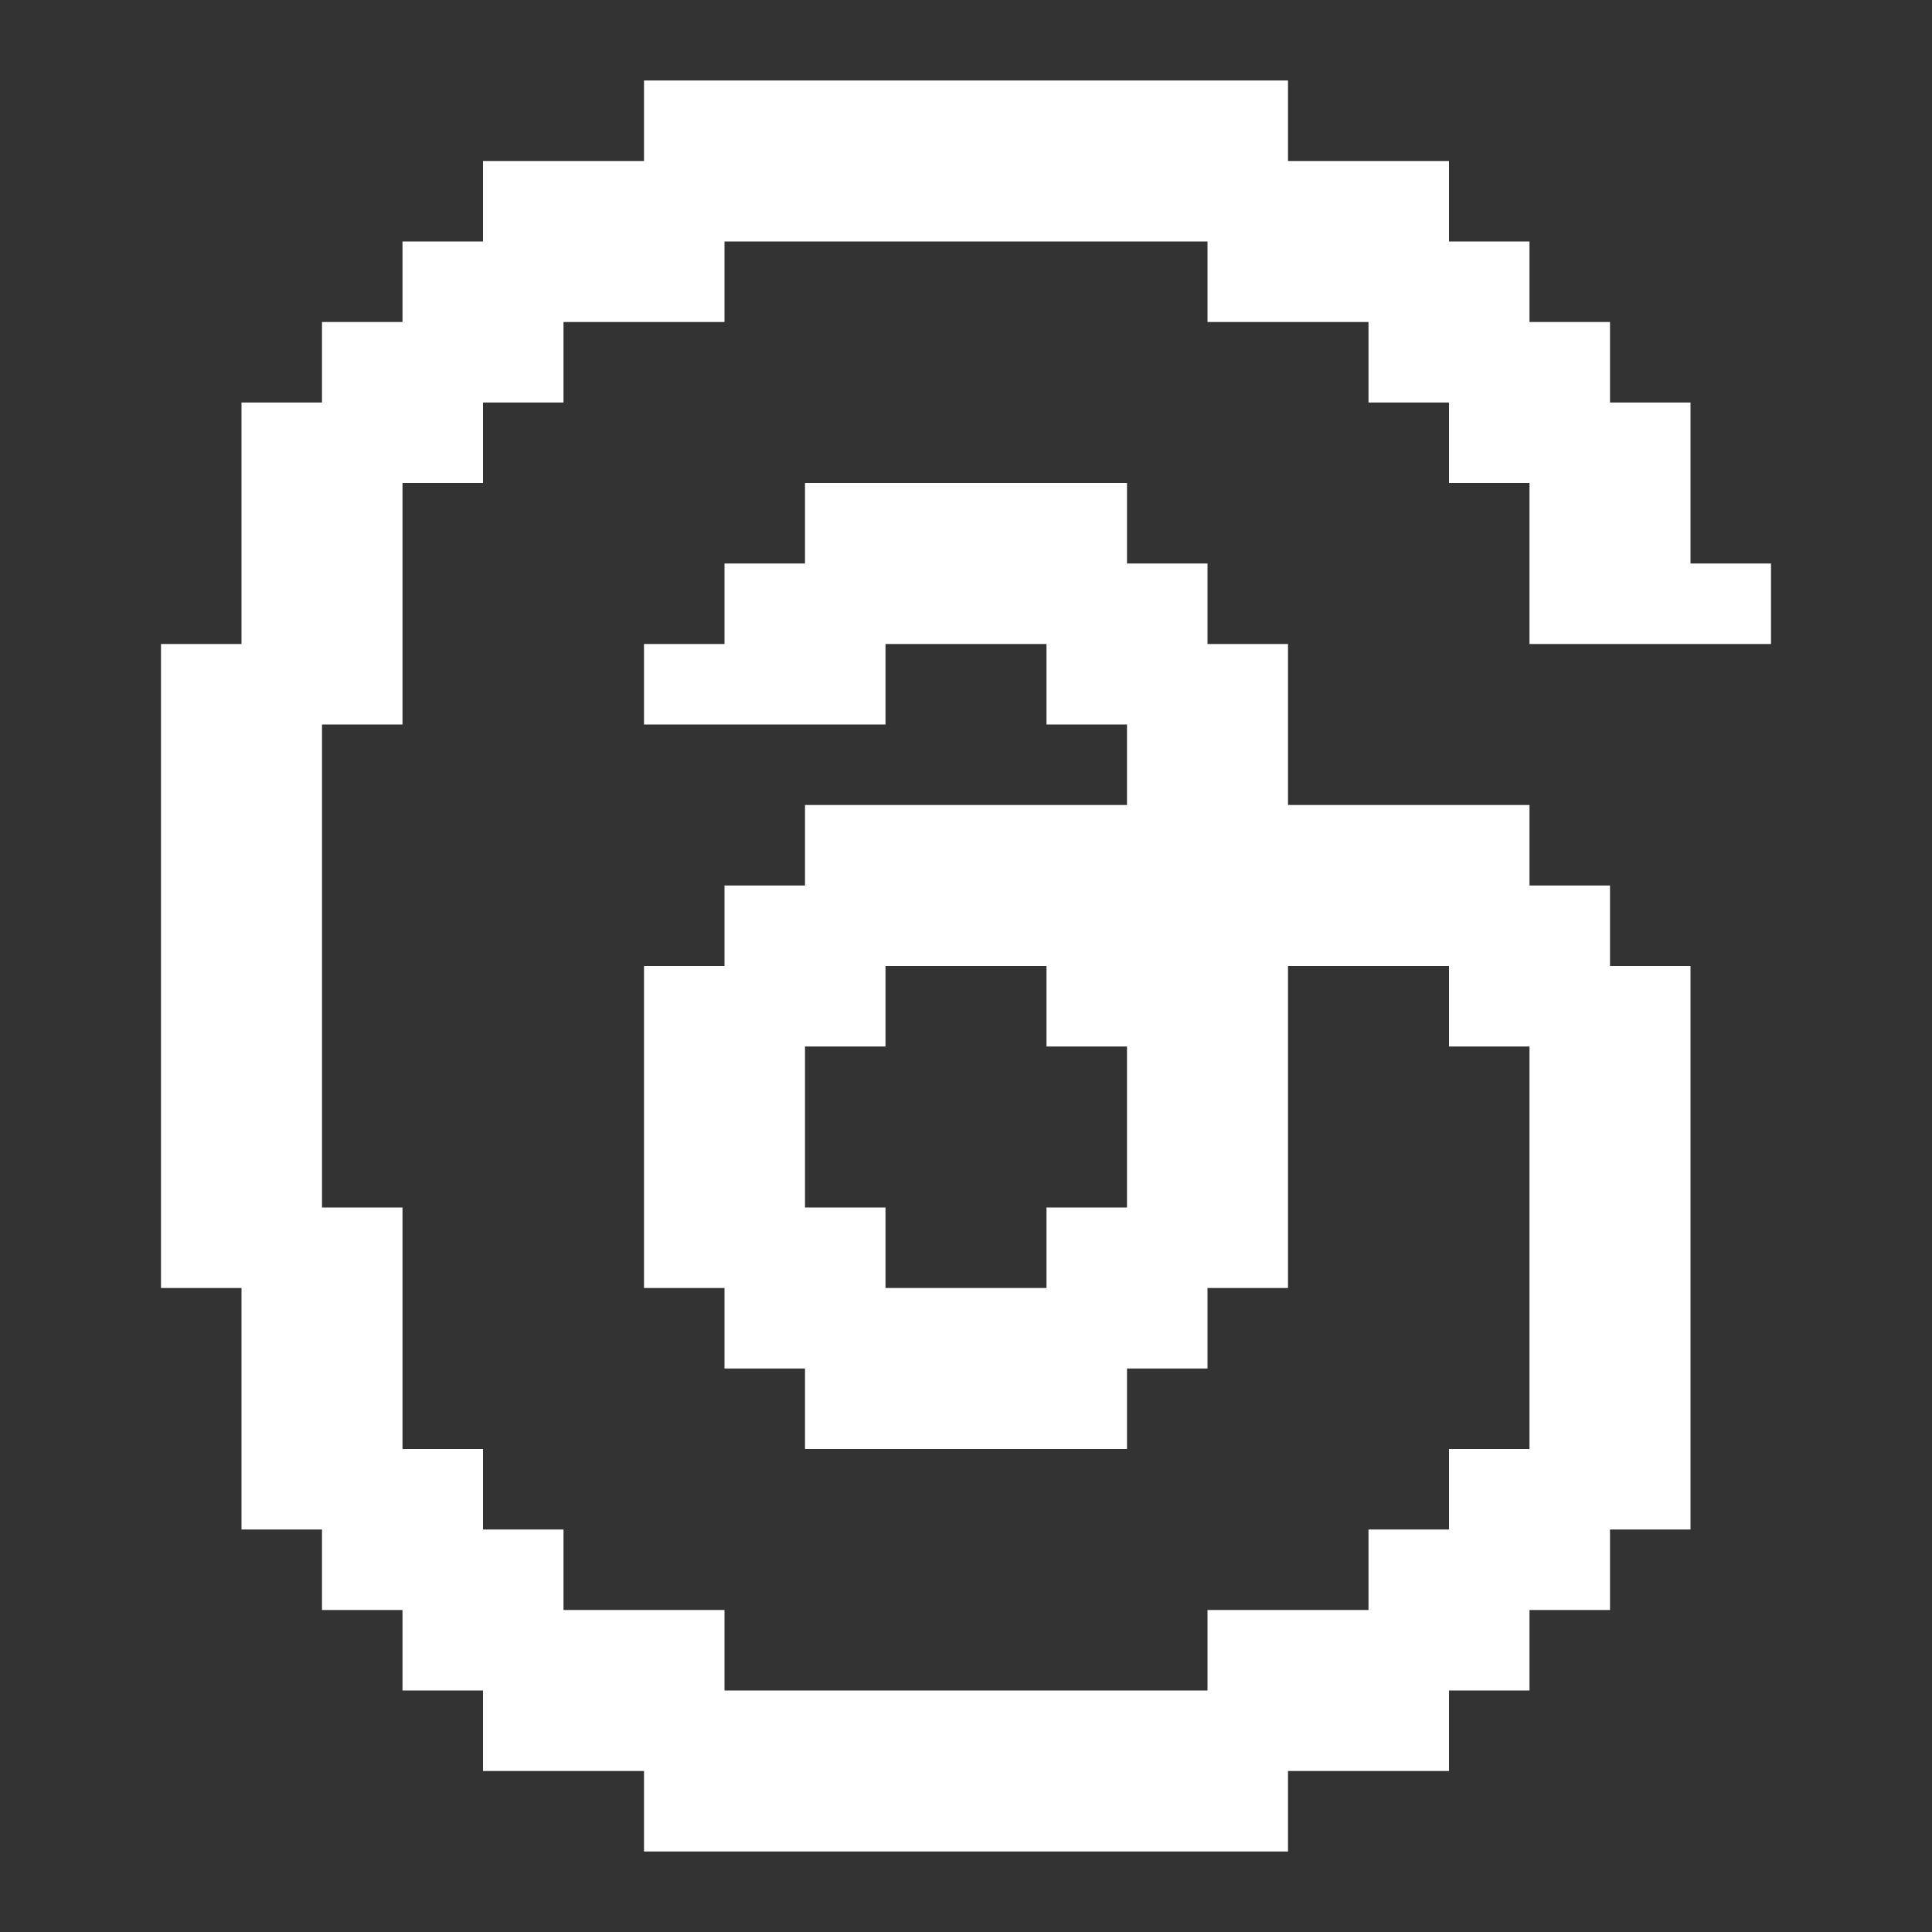<?xml version="1.0" encoding="UTF-8"?> <svg xmlns="http://www.w3.org/2000/svg" id="threads" viewBox="0 0 24 24"><rect x="0" y="0" width="24" height="24" fill="#333333" stroke="none"/><path fill="#FFFFFF" d="M21 7V5H20V4H19V3H18V2H16V1H8V2H6V3H5V4H4V5H3V8H2V16H3V19H4V20H5V21H6V22H8V23H16V22H18V21H19V20H20V19H21V12H20V11H19V10H16V8H15V7H14V6H10V7H9V8H8V9H11V8H13V9H14V10H10V11H9V12H8V16H9V17H10V18H14V17H15V16H16V12H18V13H19V18H18V19H17V20H15V21H9V20H7V19H6V18H5V15H4V9H5V6H6V5H7V4H9V3H15V4H17V5H18V6H19V8H22V7H21ZM13 15V16H11V15H10V13H11V12H13V13H14V15H13Z"></path></svg> 